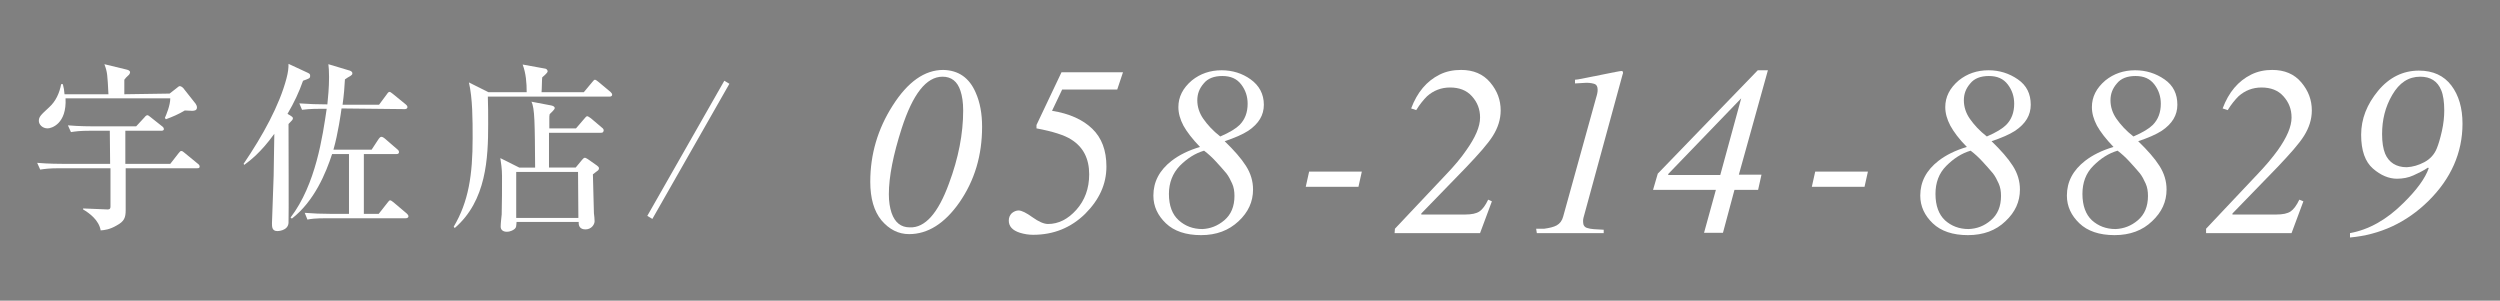<?xml version="1.0" encoding="utf-8"?>
<!-- Generator: Adobe Illustrator 23.1.0, SVG Export Plug-In . SVG Version: 6.00 Build 0)  -->
<svg version="1.1" id="レイヤー_1" xmlns="http://www.w3.org/2000/svg" xmlns:xlink="http://www.w3.org/1999/xlink" x="0px"
	 y="0px" viewBox="0 0 740 89" style="enable-background:new 0 0 740 89;" xml:space="preserve">
<rect x="0" y="0" width="740" height="89" fill="#808080" stroke="none"/>
<style type="text/css">
	.st0{fill:#040000;}
	.st1{fill:#FFFFFF;}
</style>
<g>
	<path class="st0" d="M776.9,1743.4c1.8-0.4,3.1-1.3,4.2-2.4s3-4.4,6.1-9.5l23.1-39.5h1.7l7.6,44.7c0.5,2.9,1.1,4.7,1.7,5.4
		s2.1,1.2,4.3,1.4v1.3h-19.5v-1.3c2.3-0.2,3.9-0.5,4.5-0.8c1.1-0.5,1.7-1.5,1.7-3c0-0.4,0-0.8,0-1.2c0-0.4-0.1-0.8-0.1-1.1
		l-1.7-10.3h-16.9l-5,8.9c-0.3,0.6-0.6,1.2-0.9,1.9c-0.4,1.2-0.7,2.2-0.7,3c0,1,0.3,1.7,1,2.1s1.9,0.6,3.7,0.7v1.3h-14.8
		L776.9,1743.4L776.9,1743.4z M809.9,1724l-3.4-20.5l-11.5,20.5H809.9z"/>
	<path class="st0" d="M864,1698.4c0.2-0.6,0.3-1.1,0.3-1.5c0.1-0.4,0.1-0.8,0.1-1.1c0-0.3-0.1-0.7-0.3-1s-0.6-0.6-1.2-0.8
		c-0.2-0.1-0.5-0.1-0.9-0.1c-0.4,0-1.3-0.1-2.8-0.2v-1.3c0.8-0.1,1.7-0.2,2.7-0.3c1-0.1,2.3-0.3,3.9-0.5c0.2,0,1-0.2,2.3-0.5
		c1.4-0.3,2.4-0.5,3-0.5c0.1,0,0.3,0.1,0.4,0.2s0.2,0.3,0.2,0.5l-0.1,0.5l-7.9,29.2c2.3-3.3,4.3-5.7,5.9-7.2
		c2.8-2.6,5.7-3.9,8.7-3.9c2.8,0,5.1,0.9,6.8,2.8s2.5,4.2,2.5,6.9c0,6.4-2.8,12.4-8.4,18c-5.4,5.4-11,8.1-16.9,8.1
		c-2.7,0-5.1-0.6-7.3-1.8c-2.2-1.2-3.2-2.1-3-2.8L864,1698.4z M875.7,1734.9c3.6-5.3,5.3-10.2,5.3-14.6c0-2-0.5-3.6-1.6-4.8
		c-1-1.2-2.4-1.8-4-1.8c-4.1,0-8,3.7-11.7,11c-3.2,6.3-4.8,11.6-4.8,15.8c0,1,0.3,1.8,1,2.4s1.7,0.9,3,0.9
		C867.6,1743.8,871.8,1740.8,875.7,1734.9z"/>
	<path class="st0" d="M946.7,1713.1c1.8,2.3,2.7,5,2.7,8.2c0,5.4-2.4,10.8-7.2,16.1c-5,5.4-10.3,8.2-15.9,8.2c-3.5,0-6.4-1-8.5-3.1
		c-2.1-2.1-3.2-4.9-3.2-8.7c0-5.6,2.4-11,7.2-16.2c4.9-5.3,10.2-7.9,15.8-7.9C941.8,1709.7,944.9,1710.8,946.7,1713.1z
		 M922.8,1741.7c1.1,1.4,2.6,2.1,4.7,2.1c4.2,0,7.9-3.2,11.2-9.5c2.8-5.4,4.1-10.4,4.1-15c0-1.9-0.2-3.5-0.7-4.7
		c-0.9-2.2-2.5-3.4-4.9-3.4c-3.9,0-7.6,2.9-11.1,8.8c-3.2,5.5-4.9,10.9-4.9,16.2C921.2,1738.5,921.7,1740.3,922.8,1741.7z"/>
	<path class="st0" d="M983.6,1716.8c0-0.3,0.1-0.5,0.1-0.7c0-0.2,0.1-0.4,0.1-0.7c0-1.1-0.3-1.8-1-2c-0.7-0.2-1.9-0.4-3.7-0.4v-1.1
		l5.7-1.1l6.2-1.2c0.1,0,0.3,0,0.3,0.2c0.1,0.2,0.1,0.3,0.1,0.5l-0.1,0.6l-7.5,26.1c-0.2,0.6-0.3,1.2-0.4,1.5s-0.1,0.6-0.1,0.8
		c0,0.6,0.2,1.1,0.5,1.4s0.8,0.5,1.3,0.5c1.5,0,3.5-1.3,5.8-4.1c2.3-2.7,4.3-5.5,6.2-8.4c1.6-2.6,3.1-5.5,4.5-8.7
		c0.8-2,2-5.1,3.6-9.5h5.8l-7.6,27.4c-0.1,0.5-0.2,1-0.3,1.4c-0.1,0.4-0.2,0.8-0.2,1.1c0,0.3,0.1,0.6,0.2,0.9s0.4,0.4,0.8,0.4
		s0.8-0.2,1.2-0.4c0.4-0.3,0.9-0.8,1.5-1.4c0.3-0.3,0.8-0.9,1.5-1.8c0.5-0.6,1.1-1.4,2.1-2.6l1.1,0.7c-1.2,2-2.4,3.6-3.7,5.1
		c-2.5,2.8-4.9,4.3-7,4.3c-1.1,0-2-0.3-2.8-0.9c-0.7-0.6-1.1-1.6-1.1-2.9c0-0.7,0.1-1.4,0.2-2.2c0.1-0.8,0.3-1.7,0.6-2.7
		c0.5-1.8,1.1-4.1,1.8-6.8l1-3.6h-0.3c-3.6,6-6.4,10.3-8.5,12.7c-3.6,4.3-6.9,6.4-10.1,6.4c-0.9,0-1.6-0.2-2.3-0.5
		c-1.3-0.7-2-2-2-3.9c0-0.5,0-1,0.1-1.3c0-0.3,0.1-0.8,0.3-1.4L983.6,1716.8z"/>
	<path class="st0" d="M1039.4,1741.4c0-0.3,0.1-0.6,0.2-0.8l7.5-26.9h-5.9c0-0.7,0.1-1.1,0.2-1.3c0.1-0.2,0.4-0.4,0.8-0.5
		c2.6-1.1,4.6-2.2,6.1-3.2s3.4-3,5.9-6l0.6-0.7c0.1-0.1,0.2-0.2,0.3-0.3s0.2-0.1,0.4-0.1c0.3,0.1,0.4,0.1,0.5,0.2
		c0.1,0.2,0.1,0.3,0.1,0.5s0,0.3,0,0.4l-2.3,8.4h6.4l-0.5,2.6h-6.7l-7.1,25.9c-0.1,0.5-0.1,0.9,0.1,1.3c0.2,0.4,0.6,0.6,1,0.6
		c0.7,0,1.6-0.7,2.8-2c0.7-0.7,1.9-2.2,3.5-4.3l1,0.6l-0.5,0.8c-2.2,3.3-4.2,5.6-5.8,6.9c-1.7,1.3-3.3,1.9-4.8,1.9
		c-1.3,0-2.3-0.3-2.9-1c-0.6-0.7-0.9-1.5-0.9-2.3C1039.4,1741.9,1039.4,1741.7,1039.4,1741.4z"/>
</g>
<g>
	<g>
		<path class="st1" d="M288.8,27.4c1.3,2.9,1.9,6.3,1.9,10.1c0,8.5-2.2,15.9-6.7,22.4c-4.4,6.3-9.4,9.4-14.9,9.4
			c-3.2,0-5.9-1.4-8.2-4.1c-2.2-2.7-3.3-6.5-3.3-11.4c0-8.1,2.2-15.6,6.6-22.5c4.5-7.1,9.5-10.6,15-10.6
			C283.7,20.8,286.9,23,288.8,27.4z M280.9,54.3c2.8-7.5,4.2-14.7,4.2-21.6c0-2.4-0.3-4.3-0.8-5.8c-0.9-2.8-2.7-4.2-5.3-4.2
			c-4.8,0-8.8,5.1-12.1,15.3c-2.5,7.8-3.8,14.3-3.8,19.5c0,2.2,0.3,4,0.8,5.5c1,2.9,2.8,4.3,5.4,4.3
			C273.8,67.5,277.7,63.1,280.9,54.3z"/>
		<path class="st1" d="M301.9,68.9c-2.2-0.7-3.3-1.9-3.3-3.6c0-0.9,0.3-1.6,0.9-2.2c0.6-0.5,1.3-0.8,2-0.8c0.9,0,2.3,0.7,4.1,2
			c1.8,1.3,3.4,2,4.6,2c3.1,0,5.9-1.4,8.4-4.2c2.5-2.8,3.8-6.3,3.8-10.5c0-4.7-1.8-8.1-5.3-10.3c-2-1.3-5.5-2.4-10.3-3.3V37
			l7.4-15.6h18.2l-1.7,5.1h-16.3l-3,6.3c5.1,0.8,9.1,2.6,11.9,5.3c2.8,2.7,4.2,6.4,4.2,11.2c0,5.2-2.1,9.8-6.3,14
			c-4.2,4.1-9.3,6.2-15.4,6.2C304.5,69.5,303.2,69.3,301.9,68.9z"/>
		<path class="st1" d="M350.3,37.2c-1-1.9-1.5-3.7-1.5-5.5c0-3,1.3-5.6,4-7.9c2.5-2,5.4-3,8.8-3c3.2,0,6.1,0.9,8.6,2.7
			s3.9,4.3,3.9,7.5c0,3.1-1.5,5.6-4.6,7.7c-1.7,1.1-4,2.1-7,3.1c2.8,2.7,4.9,5.1,6.3,7.3c1.4,2.2,2.1,4.5,2.1,7
			c0,3.6-1.4,6.7-4.3,9.4c-2.9,2.7-6.5,4.1-11.1,4.1c-4.5,0-8-1.2-10.4-3.5s-3.7-5-3.7-8.2c0-4.1,1.8-7.5,5.4-10.3
			c2.2-1.7,5-3.1,8.4-4.1C352.9,41.1,351.3,39,350.3,37.2z M362.4,65.2c2-1.7,3-4.1,3-7.2c0-1.4-0.2-2.6-0.7-3.7
			c-0.5-1.1-1-2.1-1.7-3c-1-1.2-2-2.3-3.1-3.5s-2.3-2.3-3.5-3.2c-2.7,0.8-5,2.3-7.2,4.5c-2.1,2.2-3.2,5-3.2,8.3c0,3.5,1,6.1,2.9,7.8
			c1.9,1.7,4.2,2.6,7,2.6C358.2,67.7,360.4,66.9,362.4,65.2z M366.9,37c1.6-1.6,2.4-3.7,2.4-6.3c0-2.1-0.6-4-1.9-5.7
			c-1.3-1.7-3.1-2.5-5.6-2.5c-2.4,0-4.3,0.7-5.5,2.2c-1.3,1.5-1.9,3.1-1.9,5c0,1.9,0.6,3.8,1.8,5.5s2.8,3.5,5,5.2
			C364,39.2,365.9,38,366.9,37z"/>
		<path class="st1" d="M387.5,50.8h15.6l-1,4.5h-15.6L387.5,50.8z"/>
		<path class="st1" d="M412.9,67.7l15-15.9c2.6-2.7,4.6-5.1,6.1-7.3c2.7-3.8,4.1-7,4.1-9.7c0-2.5-0.8-4.5-2.4-6.3s-3.8-2.6-6.5-2.6
			c-2.6,0-4.9,0.9-6.8,2.6c-1,1-2.1,2.3-3.2,4.1l-1.5-0.5c1.8-4.8,4.6-8.1,8.4-10c2-1,4.1-1.4,6.4-1.4c3.6,0,6.5,1.2,8.6,3.7
			c2.1,2.5,3.1,5.2,3.1,8.3c0,2.6-0.8,5.1-2.3,7.5s-4.2,5.4-7.9,9.3l-13.3,13.7v0.3h13c1.9,0,3.3-0.3,4.2-0.9
			c0.9-0.6,1.8-1.8,2.6-3.5l1.1,0.5l-3.5,9.4h-25.3L412.9,67.7L412.9,67.7z"/>
		<path class="st1" d="M454.7,67.7l2.4,0c1.5-0.2,2.8-0.5,3.7-1c0.9-0.5,1.6-1.4,1.9-2.6l9.7-35c0.2-0.6,0.3-1.1,0.4-1.5
			s0.1-0.8,0.1-1.1c0-0.8-0.3-1.4-0.8-1.6s-1.4-0.4-2.5-0.4l-3.4,0.2v-1.1l0.9-0.1c0.6-0.1,2.4-0.5,5.1-1s4.8-1,6-1.2l1.1-0.2
			l0.7-0.1l0.4,0.2c0,0.1,0,0.3,0,0.4c0,0.1,0,0.3-0.1,0.4l-11.6,42.5c0,0.2-0.1,0.4-0.1,0.6s0,0.4,0,0.6c0,0.9,0.4,1.6,1.3,1.8
			c0.8,0.3,2.4,0.4,4.8,0.5v1h-19.8L454.7,67.7L454.7,67.7z"/>
		<path class="st1" d="M520.3,20.8h3l-8.6,30.9h6.7l-1,4.5h-7L510,68.9h-5.6l3.5-12.7h-18.6l1.4-4.8L520.3,20.8z M515.4,29.1
			L515.4,29.1l-21.6,22.4l0,0.3h15.4L515.4,29.1z"/>
		<path class="st1" d="M537.3,50.8h15.6l-1,4.5h-15.6L537.3,50.8z"/>
		<path class="st1" d="M577.3,37.2c-1-1.9-1.5-3.7-1.5-5.5c0-3,1.3-5.6,4-7.9c2.5-2,5.4-3,8.8-3c3.2,0,6.1,0.9,8.7,2.7
			s3.8,4.3,3.8,7.5c0,3.1-1.5,5.6-4.6,7.7c-1.7,1.1-4,2.1-7,3.1c2.8,2.7,4.9,5.1,6.3,7.3c1.4,2.2,2.1,4.5,2.1,7
			c0,3.6-1.4,6.7-4.3,9.4c-2.8,2.7-6.5,4.1-11.1,4.1c-4.5,0-8-1.2-10.4-3.5s-3.7-5-3.7-8.2c0-4.1,1.8-7.5,5.4-10.3
			c2.2-1.7,5-3.1,8.4-4.1C579.8,41.1,578.3,39,577.3,37.2z M589.3,65.2c2-1.7,3-4.1,3-7.2c0-1.4-0.2-2.6-0.7-3.7
			c-0.5-1.1-1-2.1-1.7-3c-1-1.2-2-2.3-3.1-3.5s-2.3-2.3-3.5-3.2c-2.7,0.8-5,2.3-7.2,4.5s-3.2,5-3.2,8.3c0,3.5,1,6.1,2.8,7.8
			c1.9,1.7,4.2,2.6,7,2.6C585.2,67.7,587.3,66.9,589.3,65.2z M593.8,37c1.6-1.6,2.4-3.7,2.4-6.3c0-2.1-0.6-4-1.9-5.7
			c-1.3-1.7-3.1-2.5-5.6-2.5c-2.4,0-4.3,0.7-5.5,2.2c-1.3,1.5-1.9,3.1-1.9,5c0,1.9,0.6,3.8,1.8,5.5s2.8,3.5,5,5.2
			C590.9,39.2,592.8,38,593.8,37z"/>
		<path class="st1" d="M620.7,37.2c-1-1.9-1.5-3.7-1.5-5.5c0-3,1.3-5.6,4-7.9c2.5-2,5.4-3,8.8-3c3.2,0,6.1,0.9,8.7,2.7
			s3.8,4.3,3.8,7.5c0,3.1-1.5,5.6-4.6,7.7c-1.7,1.1-4,2.1-7,3.1c2.8,2.7,4.9,5.1,6.3,7.3c1.4,2.2,2.1,4.5,2.1,7
			c0,3.6-1.4,6.7-4.3,9.4c-2.8,2.7-6.5,4.1-11.1,4.1c-4.5,0-8-1.2-10.4-3.5s-3.7-5-3.7-8.2c0-4.1,1.8-7.5,5.4-10.3
			c2.2-1.7,5-3.1,8.4-4.1C623.3,41.1,621.7,39,620.7,37.2z M632.8,65.2c2-1.7,3-4.1,3-7.2c0-1.4-0.2-2.6-0.7-3.7
			c-0.5-1.1-1-2.1-1.7-3c-1-1.2-2-2.3-3.1-3.5s-2.3-2.3-3.5-3.2c-2.7,0.8-5,2.3-7.2,4.5s-3.2,5-3.2,8.3c0,3.5,1,6.1,2.8,7.8
			c1.9,1.7,4.2,2.6,7,2.6C628.6,67.7,630.8,66.9,632.8,65.2z M637.2,37c1.6-1.6,2.4-3.7,2.4-6.3c0-2.1-0.6-4-1.9-5.7
			c-1.3-1.7-3.1-2.5-5.6-2.5c-2.4,0-4.3,0.7-5.5,2.2c-1.3,1.5-1.9,3.1-1.9,5c0,1.9,0.6,3.8,1.8,5.5s2.8,3.5,5,5.2
			C634.3,39.2,636.2,38,637.2,37z"/>
		<path class="st1" d="M653,67.7l15-15.9c2.6-2.7,4.6-5.1,6.2-7.3c2.7-3.8,4.1-7,4.1-9.7c0-2.5-0.8-4.5-2.4-6.3s-3.8-2.6-6.5-2.6
			c-2.6,0-4.9,0.9-6.8,2.6c-1,1-2.1,2.3-3.2,4.1l-1.5-0.5c1.8-4.8,4.6-8.1,8.4-10c2-1,4.1-1.4,6.3-1.4c3.6,0,6.5,1.2,8.6,3.7
			c2.1,2.5,3.1,5.2,3.1,8.3c0,2.6-0.8,5.1-2.3,7.5s-4.2,5.4-7.9,9.3l-13.3,13.7v0.3h13c1.9,0,3.3-0.3,4.2-0.9
			c0.9-0.6,1.8-1.8,2.6-3.5l1.2,0.5l-3.5,9.4H653L653,67.7L653,67.7z"/>
		<path class="st1" d="M703.9,26.9c3.3-4,7.4-6,12.1-6c4.2,0,7.4,1.5,9.6,4.4c2.2,2.9,3.3,6.7,3.3,11.3c0,8.6-3.4,16.3-10.1,22.9
			c-6.5,6.4-14.3,10-23.2,10.8v-1.3c5.5-1,10.8-3.9,15.8-8.9c4-3.9,6.5-7.4,7.5-10.3l-0.2-0.2c-1.3,0.9-2.8,1.6-4.3,2.3
			s-3.2,1-4.9,1c-2.4,0-4.8-1-7.1-3c-2.3-2-3.5-5.3-3.5-10C698.9,35.2,700.6,30.9,703.9,26.9z M717.6,48c1.7-0.9,3-2.3,3.7-4.1
			c0.5-1.2,1-2.9,1.5-5.1c0.5-2.2,0.7-4.3,0.7-6.1c0-2.5-0.3-4.6-0.9-6c-1.1-2.7-3.2-4-6.2-4c-3.5,0-6.2,1.8-8.3,5.4s-3,7.4-3,11.6
			c0,2.4,0.3,4.3,0.9,5.8c1.1,2.6,3.3,4,6.4,4C714.2,49.4,715.9,48.9,717.6,48z"/>
	</g>
	<g>
		<path class="st1" d="M17.7,49.8c-3.3,0-4.4,0.2-5.8,0.4l-0.9-2c3.3,0.3,7,0.3,7.6,0.3h14l-0.1-9.8h-5.7c-3.3,0-4.4,0.2-5.8,0.4
			l-0.9-2c3.3,0.3,7,0.3,7.6,0.3h12.6l2.5-2.7c0.2-0.3,0.6-0.6,0.8-0.6c0.3,0,0.6,0.3,1,0.6l3.4,2.7c0.3,0.2,0.5,0.5,0.5,0.8
			c0,0.5-0.5,0.5-0.8,0.5H37.1c0,1.5,0,8.4,0,9.8h13.3l2.5-3.2c0.4-0.5,0.5-0.6,0.8-0.6c0.3,0,0.5,0.2,1,0.6l3.9,3.2
			c0.3,0.2,0.5,0.5,0.5,0.8c0,0.5-0.4,0.5-0.8,0.5H37.2c0,2,0,10.7,0,12.4c0,2.2-0.4,3.3-2.6,4.5c-2.2,1.3-3.7,1.4-4.8,1.5
			c-0.5-3-3.3-5.1-5.2-6.2v-0.3c0.8,0,6.5,0.3,7.3,0.3c0.6,0,0.8-0.3,0.8-0.8c0-0.7,0-9.6,0-11.4L17.7,49.8L17.7,49.8z M50.2,27.7
			l1.8-1.4c0.8-0.6,0.9-0.8,1.2-0.8c0.6,0,1.2,0.7,1.3,0.9l3.4,4.3c0.2,0.3,0.4,0.7,0.4,1.1c0,1-1,1-1.5,1c-0.4,0-1.7-0.1-2.1-0.1
			c-1.8,1.1-3.7,1.9-5.6,2.6l-0.3-0.4c0.4-0.9,1.6-3.7,1.6-5.8H19.4c0.4,7.6-4.2,8.9-5.3,8.9c-1.6,0-2.6-1.2-2.6-2.2
			c0-1.2,0.5-1.7,3-4c2-1.8,3.1-4.2,3.6-6.9h0.5c0.3,1.1,0.4,1.8,0.5,3h13c-0.3-5.8-0.3-6.5-1.2-8.9l6.6,1.6c0.4,0.1,1,0.3,1,0.8
			c0,0.3-0.3,0.8-0.5,0.9c-0.7,0.6-0.8,0.8-1.2,1.3c0,1.2,0,1.5,0,4.3L50.2,27.7L50.2,27.7z"/>
		<path class="st1" d="M72.1,48.5c5.7-8.4,10.6-17.3,12.7-25.3c0.5-1.9,0.6-3,0.6-4.3l5.6,2.6c0.6,0.3,0.8,0.4,0.8,0.9
			c0,0.8-0.2,0.8-2.1,1.5c-1.2,3.4-2.6,6.4-4.6,9.8c1.4,0.8,1.6,1,1.6,1.3c0,0.4-0.2,0.6-1.3,1.7c0,3.5,0.1,28.1,0,29.3
			c-0.2,2.4-3.3,2.4-3.3,2.4c-1.6,0-1.6-1.3-1.6-2.3c0-0.2,0.4-11.9,0.5-14.1c0-2,0.2-10.7,0.2-12.4c-4.1,5.7-7.3,8-8.9,9.2
			L72.1,48.5z M101.1,32.1c-0.2,1.4-1,7.3-2.4,12.2h11.3l2.1-3.2c0.2-0.3,0.5-0.6,0.8-0.6s0.8,0.3,1,0.5l3.7,3.2
			c0.3,0.2,0.5,0.5,0.5,0.8c0,0.6-0.5,0.6-0.8,0.6h-9.6v17.7h4.4l2.6-3.3c0.4-0.5,0.5-0.7,0.8-0.7c0.2,0,0.5,0.2,1,0.6l3.9,3.3
			c0.2,0.2,0.5,0.5,0.5,0.8c0,0.5-0.5,0.6-0.8,0.6H96.8c-3.7,0-4.8,0.2-5.8,0.4l-0.8-2c2.4,0.2,5.1,0.3,7.6,0.3h5.5V45.6h-5
			c-1.8,5.5-5.2,13.9-11.9,19.1l-0.4-0.3c7.5-9.8,9.5-24.1,10.7-32.2h-1.5c-3.7,0-4.8,0.2-5.8,0.3l-0.8-1.9c2.7,0.2,5.6,0.3,8.3,0.3
			c0.2-2,0.5-4.9,0.5-8.1c0-2-0.1-2.8-0.2-3.8l6,1.8c0.4,0.1,1.1,0.3,1.1,0.9c0,0.4-0.2,0.5-0.6,0.8c-0.6,0.3-1,0.6-1.6,1
			c-0.1,2.1-0.3,4.6-0.7,7.5h10.8l2.3-3.1c0.4-0.6,0.6-0.7,0.8-0.7c0.3,0,0.4,0.2,1,0.6l3.8,3.1c0.2,0.2,0.5,0.4,0.5,0.8
			c0,0.5-0.5,0.6-0.8,0.6L101.1,32.1L101.1,32.1z"/>
		<path class="st1" d="M180.3,28.6h-35.9c0.1,2.7,0.1,5.4,0.1,8.1c0,10.1-0.5,22.7-9.9,30.8l-0.3-0.4c4.4-7.4,5.6-15.3,5.6-26.2
			c0-5.5,0-11.7-1.1-16.5l5.8,2.9h11.3c0-2.7-0.2-5.6-1.2-8.2l6.6,1.2c0.4,0,0.8,0.4,0.8,0.8c0,0.5-1.2,1.4-1.6,1.8
			c-0.1,0.5-0.1,3.5-0.2,4.4h12.5l2.5-3c0.3-0.3,0.5-0.7,0.8-0.7c0.3,0,0.7,0.4,1,0.6l3.6,3c0.3,0.3,0.5,0.5,0.5,0.9
			C181.1,28.6,180.6,28.6,180.3,28.6z M177.8,39.3h-15.3v10.3h7.9l1.9-2.3c0.3-0.3,0.5-0.6,0.8-0.6c0.3,0,0.5,0.2,0.9,0.4l2.7,1.9
			c0.3,0.2,0.6,0.5,0.6,0.8c0,0.4-0.3,0.7-0.5,0.8c-0.2,0.2-1.1,0.8-1.3,1c0.1,1.8,0.2,9.8,0.3,11.5c0.1,0.4,0.2,2.1,0.2,2.4
			c0,0.9-0.9,2.4-2.7,2.4c-1.6,0-2.1-1-2-2.2h-18.4c-0.1,1.4-0.1,1.6-0.5,2c-0.3,0.3-1.2,0.9-2.4,0.9c-1,0-1.8-0.5-1.8-1.5
			s0.2-2.6,0.3-3.6c0.1-2.9,0.1-8.4,0.1-11.4c0-2.1-0.3-4-0.5-5.3l5.6,2.8h4.7c-0.1-13.1-0.1-17.6-1.1-19.5l5.8,1.1
			c0.5,0.1,1.1,0.3,1.1,0.8c0,0.4-0.9,1.2-1.5,1.8c-0.1,0.5-0.1,0.8-0.1,1.2v3h7.9l2.4-2.8c0.3-0.3,0.6-0.8,0.9-0.8
			c0.3,0,0.6,0.3,1.1,0.6l3.3,2.8c0.3,0.2,0.5,0.5,0.5,0.8C178.6,39.3,178.2,39.3,177.8,39.3z M171.1,50.9h-18.3v13.6h18.4
			L171.1,50.9z"/>
		<path class="st1" d="M193.1,64.8l-1.5-0.9l22.8-40l1.5,0.9L193.1,64.8z"/>
	</g>
</g>
</svg>
